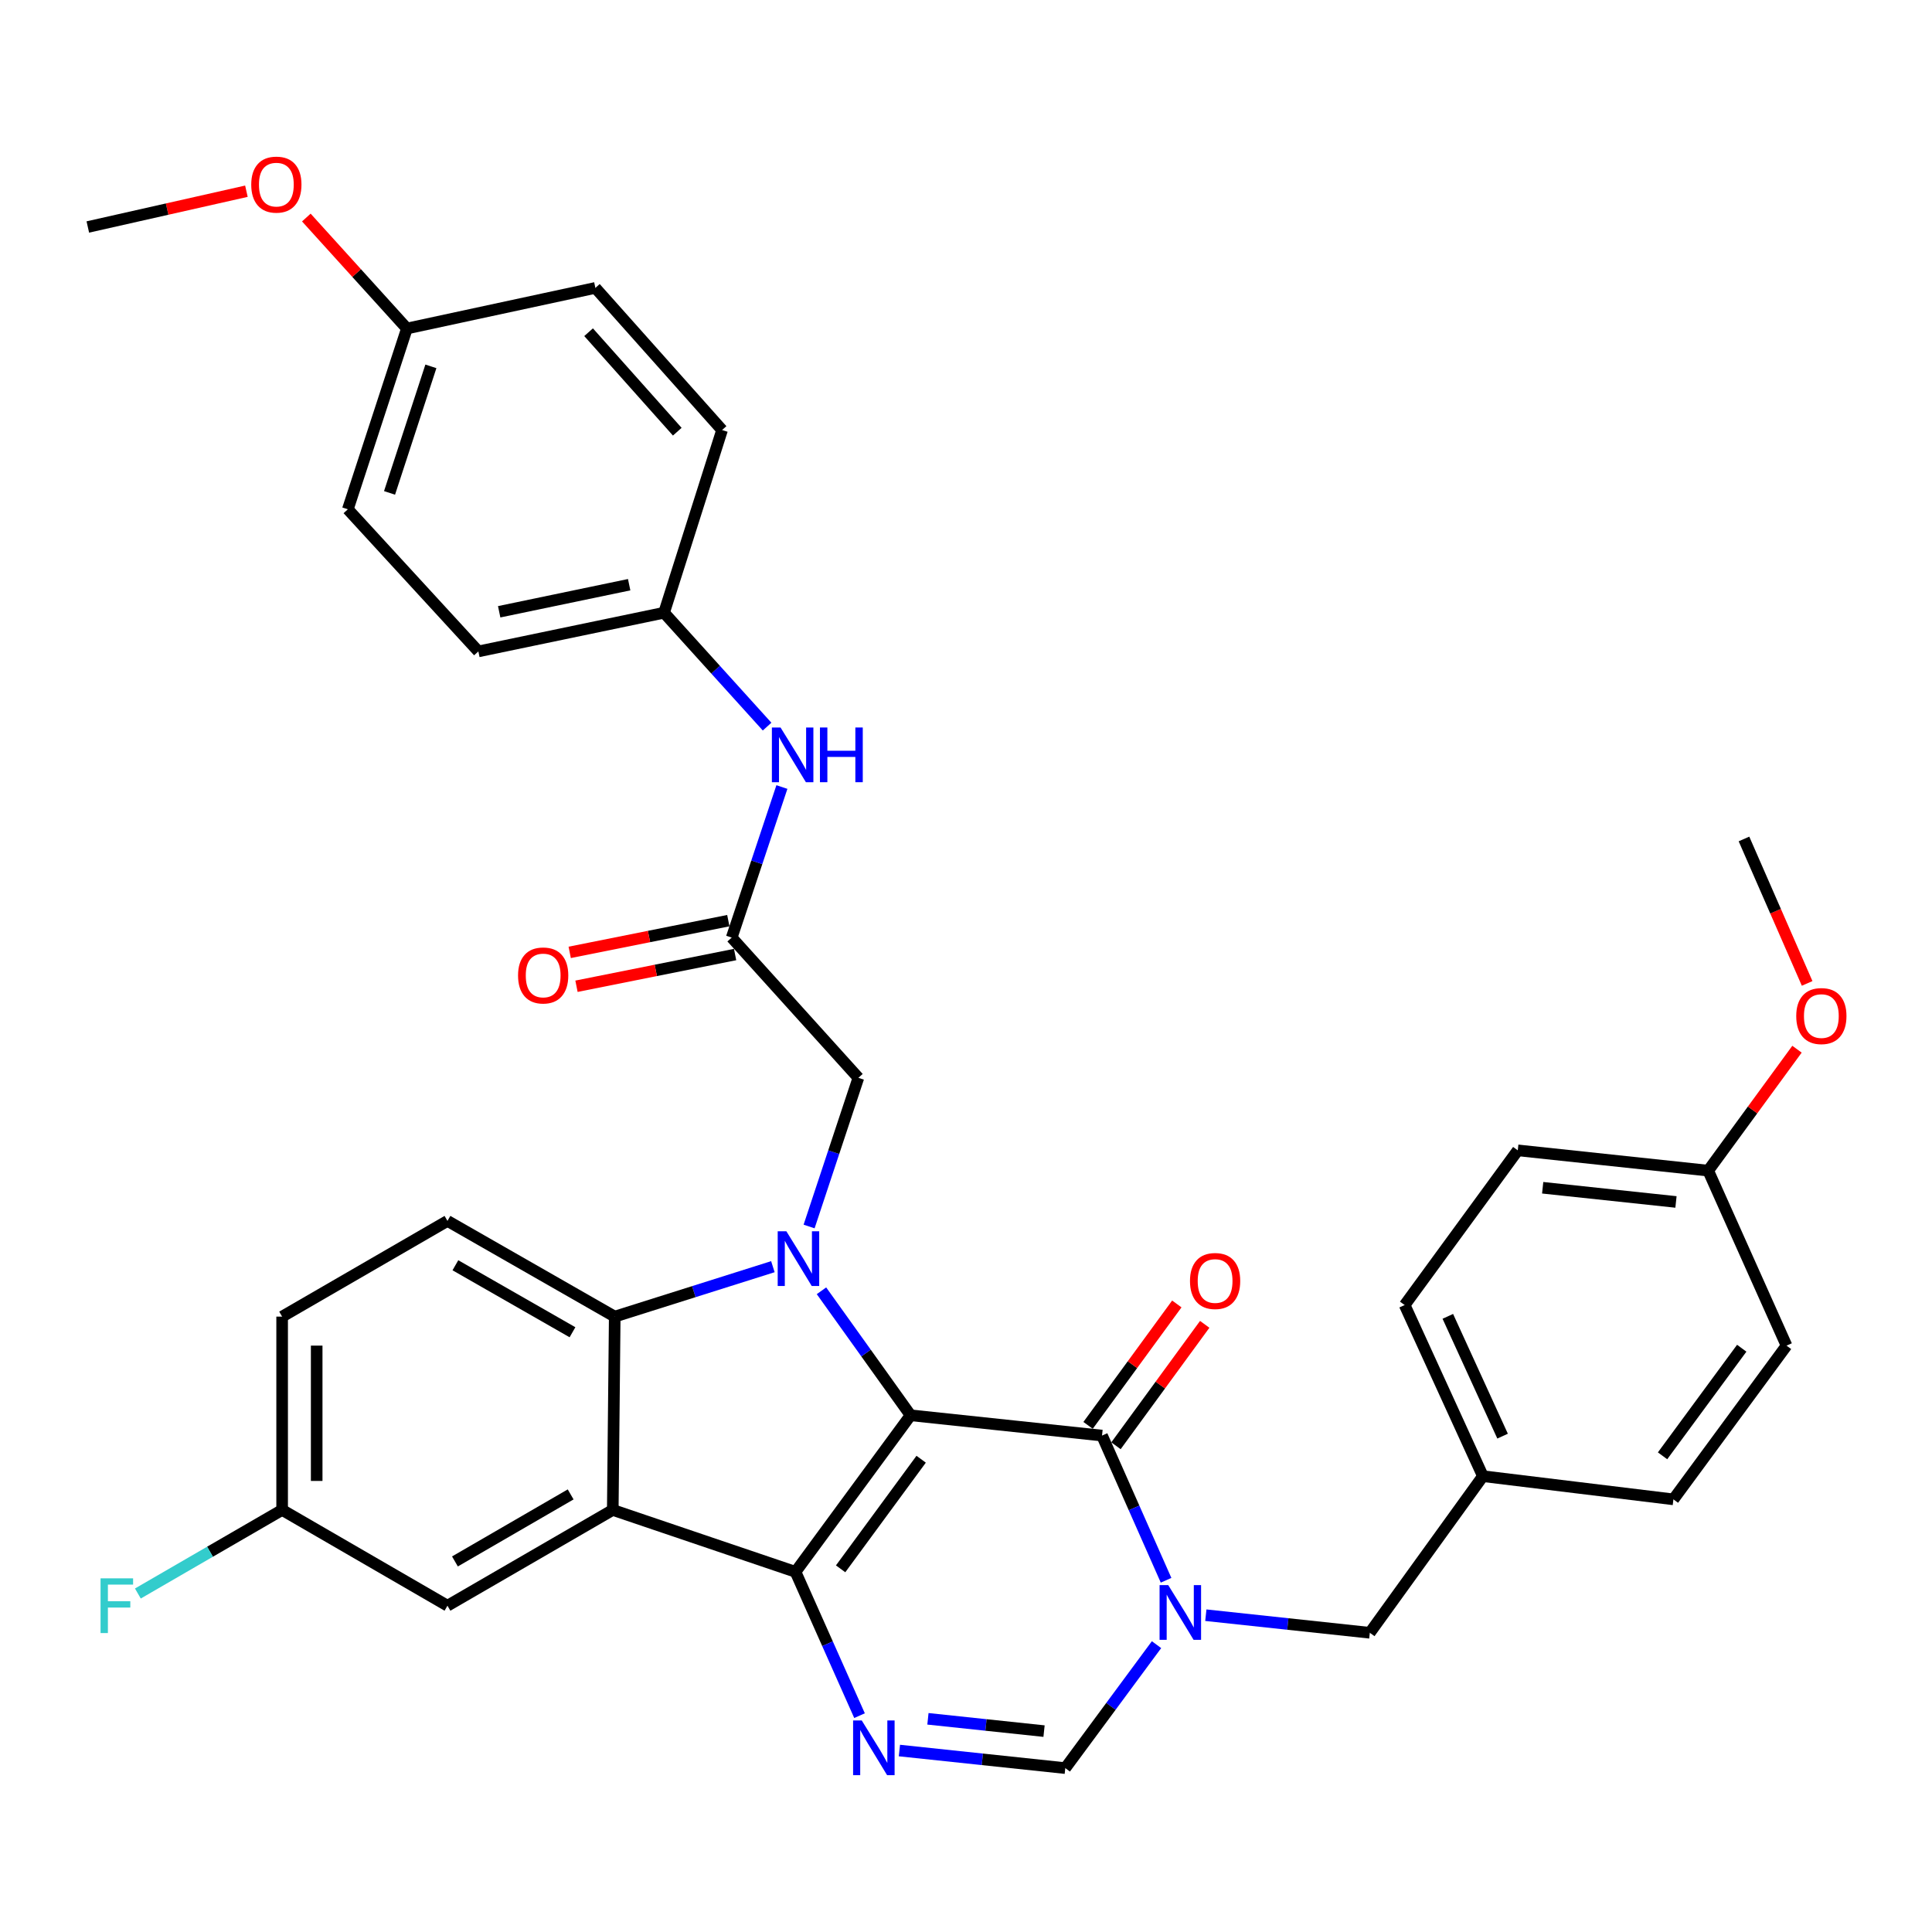 <?xml version='1.0' encoding='iso-8859-1'?>
<svg version='1.1' baseProfile='full'
              xmlns='http://www.w3.org/2000/svg'
                      xmlns:rdkit='http://www.rdkit.org/xml'
                      xmlns:xlink='http://www.w3.org/1999/xlink'
                  xml:space='preserve'
width='1000px' height='1000px' viewBox='0 0 1000 1000'>
<!-- END OF HEADER -->
<rect style='opacity:1.0;fill:#FFFFFF;stroke:none' width='1000' height='1000' x='0' y='0'> </rect>
<path class='bond-0' d='M 471.31,732.548 L 411.756,813.592' style='fill:none;fill-rule:evenodd;stroke:#000000;stroke-width:6px;stroke-linecap:butt;stroke-linejoin:miter;stroke-opacity:1' />
<path class='bond-0' d='M 476.788,755.295 L 435.101,812.026' style='fill:none;fill-rule:evenodd;stroke:#000000;stroke-width:6px;stroke-linecap:butt;stroke-linejoin:miter;stroke-opacity:1' />
<path class='bond-1' d='M 471.31,732.548 L 448.252,700.328' style='fill:none;fill-rule:evenodd;stroke:#000000;stroke-width:6px;stroke-linecap:butt;stroke-linejoin:miter;stroke-opacity:1' />
<path class='bond-1' d='M 448.252,700.328 L 425.194,668.108' style='fill:none;fill-rule:evenodd;stroke:#0000FF;stroke-width:6px;stroke-linecap:butt;stroke-linejoin:miter;stroke-opacity:1' />
<path class='bond-2' d='M 471.31,732.548 L 570.406,743.05' style='fill:none;fill-rule:evenodd;stroke:#000000;stroke-width:6px;stroke-linecap:butt;stroke-linejoin:miter;stroke-opacity:1' />
<path class='bond-3' d='M 411.756,813.592 L 317.171,781.54' style='fill:none;fill-rule:evenodd;stroke:#000000;stroke-width:6px;stroke-linecap:butt;stroke-linejoin:miter;stroke-opacity:1' />
<path class='bond-5' d='M 411.756,813.592 L 428.323,850.805' style='fill:none;fill-rule:evenodd;stroke:#000000;stroke-width:6px;stroke-linecap:butt;stroke-linejoin:miter;stroke-opacity:1' />
<path class='bond-5' d='M 428.323,850.805 L 444.89,888.019' style='fill:none;fill-rule:evenodd;stroke:#0000FF;stroke-width:6px;stroke-linecap:butt;stroke-linejoin:miter;stroke-opacity:1' />
<path class='bond-6' d='M 400.044,655.633 L 359.114,668.557' style='fill:none;fill-rule:evenodd;stroke:#0000FF;stroke-width:6px;stroke-linecap:butt;stroke-linejoin:miter;stroke-opacity:1' />
<path class='bond-6' d='M 359.114,668.557 L 318.184,681.48' style='fill:none;fill-rule:evenodd;stroke:#000000;stroke-width:6px;stroke-linecap:butt;stroke-linejoin:miter;stroke-opacity:1' />
<path class='bond-8' d='M 418.787,634.83 L 431.541,596.356' style='fill:none;fill-rule:evenodd;stroke:#0000FF;stroke-width:6px;stroke-linecap:butt;stroke-linejoin:miter;stroke-opacity:1' />
<path class='bond-8' d='M 431.541,596.356 L 444.295,557.882' style='fill:none;fill-rule:evenodd;stroke:#000000;stroke-width:6px;stroke-linecap:butt;stroke-linejoin:miter;stroke-opacity:1' />
<path class='bond-4' d='M 570.406,743.05 L 586.982,780.497' style='fill:none;fill-rule:evenodd;stroke:#000000;stroke-width:6px;stroke-linecap:butt;stroke-linejoin:miter;stroke-opacity:1' />
<path class='bond-4' d='M 586.982,780.497 L 603.557,817.943' style='fill:none;fill-rule:evenodd;stroke:#0000FF;stroke-width:6px;stroke-linecap:butt;stroke-linejoin:miter;stroke-opacity:1' />
<path class='bond-14' d='M 577.626,748.326 L 600.591,716.901' style='fill:none;fill-rule:evenodd;stroke:#000000;stroke-width:6px;stroke-linecap:butt;stroke-linejoin:miter;stroke-opacity:1' />
<path class='bond-14' d='M 600.591,716.901 L 623.557,685.476' style='fill:none;fill-rule:evenodd;stroke:#FF0000;stroke-width:6px;stroke-linecap:butt;stroke-linejoin:miter;stroke-opacity:1' />
<path class='bond-14' d='M 563.187,737.774 L 586.152,706.349' style='fill:none;fill-rule:evenodd;stroke:#000000;stroke-width:6px;stroke-linecap:butt;stroke-linejoin:miter;stroke-opacity:1' />
<path class='bond-14' d='M 586.152,706.349 L 609.118,674.924' style='fill:none;fill-rule:evenodd;stroke:#FF0000;stroke-width:6px;stroke-linecap:butt;stroke-linejoin:miter;stroke-opacity:1' />
<path class='bond-12' d='M 317.171,781.54 L 231.606,831.109' style='fill:none;fill-rule:evenodd;stroke:#000000;stroke-width:6px;stroke-linecap:butt;stroke-linejoin:miter;stroke-opacity:1' />
<path class='bond-12' d='M 295.371,773.501 L 235.476,808.199' style='fill:none;fill-rule:evenodd;stroke:#000000;stroke-width:6px;stroke-linecap:butt;stroke-linejoin:miter;stroke-opacity:1' />
<path class='bond-35' d='M 317.171,781.54 L 318.184,681.48' style='fill:none;fill-rule:evenodd;stroke:#000000;stroke-width:6px;stroke-linecap:butt;stroke-linejoin:miter;stroke-opacity:1' />
<path class='bond-7' d='M 598.617,851.27 L 575.004,883.222' style='fill:none;fill-rule:evenodd;stroke:#0000FF;stroke-width:6px;stroke-linecap:butt;stroke-linejoin:miter;stroke-opacity:1' />
<path class='bond-7' d='M 575.004,883.222 L 551.39,915.173' style='fill:none;fill-rule:evenodd;stroke:#000000;stroke-width:6px;stroke-linecap:butt;stroke-linejoin:miter;stroke-opacity:1' />
<path class='bond-11' d='M 624.139,836.023 L 666.578,840.575' style='fill:none;fill-rule:evenodd;stroke:#0000FF;stroke-width:6px;stroke-linecap:butt;stroke-linejoin:miter;stroke-opacity:1' />
<path class='bond-11' d='M 666.578,840.575 L 709.017,845.128' style='fill:none;fill-rule:evenodd;stroke:#000000;stroke-width:6px;stroke-linecap:butt;stroke-linejoin:miter;stroke-opacity:1' />
<path class='bond-36' d='M 465.534,906.073 L 508.462,910.623' style='fill:none;fill-rule:evenodd;stroke:#0000FF;stroke-width:6px;stroke-linecap:butt;stroke-linejoin:miter;stroke-opacity:1' />
<path class='bond-36' d='M 508.462,910.623 L 551.39,915.173' style='fill:none;fill-rule:evenodd;stroke:#000000;stroke-width:6px;stroke-linecap:butt;stroke-linejoin:miter;stroke-opacity:1' />
<path class='bond-36' d='M 480.297,889.654 L 510.347,892.839' style='fill:none;fill-rule:evenodd;stroke:#0000FF;stroke-width:6px;stroke-linecap:butt;stroke-linejoin:miter;stroke-opacity:1' />
<path class='bond-36' d='M 510.347,892.839 L 540.396,896.024' style='fill:none;fill-rule:evenodd;stroke:#000000;stroke-width:6px;stroke-linecap:butt;stroke-linejoin:miter;stroke-opacity:1' />
<path class='bond-10' d='M 318.184,681.48 L 231.606,631.942' style='fill:none;fill-rule:evenodd;stroke:#000000;stroke-width:6px;stroke-linecap:butt;stroke-linejoin:miter;stroke-opacity:1' />
<path class='bond-10' d='M 296.316,689.572 L 235.711,654.895' style='fill:none;fill-rule:evenodd;stroke:#000000;stroke-width:6px;stroke-linecap:butt;stroke-linejoin:miter;stroke-opacity:1' />
<path class='bond-9' d='M 444.295,557.882 L 378.731,485.294' style='fill:none;fill-rule:evenodd;stroke:#000000;stroke-width:6px;stroke-linecap:butt;stroke-linejoin:miter;stroke-opacity:1' />
<path class='bond-13' d='M 378.731,485.294 L 391.722,446.327' style='fill:none;fill-rule:evenodd;stroke:#000000;stroke-width:6px;stroke-linecap:butt;stroke-linejoin:miter;stroke-opacity:1' />
<path class='bond-13' d='M 391.722,446.327 L 404.714,407.36' style='fill:none;fill-rule:evenodd;stroke:#0000FF;stroke-width:6px;stroke-linecap:butt;stroke-linejoin:miter;stroke-opacity:1' />
<path class='bond-15' d='M 376.977,476.525 L 335.927,484.738' style='fill:none;fill-rule:evenodd;stroke:#000000;stroke-width:6px;stroke-linecap:butt;stroke-linejoin:miter;stroke-opacity:1' />
<path class='bond-15' d='M 335.927,484.738 L 294.878,492.95' style='fill:none;fill-rule:evenodd;stroke:#FF0000;stroke-width:6px;stroke-linecap:butt;stroke-linejoin:miter;stroke-opacity:1' />
<path class='bond-15' d='M 380.485,494.062 L 339.436,502.274' style='fill:none;fill-rule:evenodd;stroke:#000000;stroke-width:6px;stroke-linecap:butt;stroke-linejoin:miter;stroke-opacity:1' />
<path class='bond-15' d='M 339.436,502.274 L 298.387,510.487' style='fill:none;fill-rule:evenodd;stroke:#FF0000;stroke-width:6px;stroke-linecap:butt;stroke-linejoin:miter;stroke-opacity:1' />
<path class='bond-19' d='M 231.606,631.942 L 146.032,681.48' style='fill:none;fill-rule:evenodd;stroke:#000000;stroke-width:6px;stroke-linecap:butt;stroke-linejoin:miter;stroke-opacity:1' />
<path class='bond-18' d='M 709.017,845.128 L 767.547,764.064' style='fill:none;fill-rule:evenodd;stroke:#000000;stroke-width:6px;stroke-linecap:butt;stroke-linejoin:miter;stroke-opacity:1' />
<path class='bond-16' d='M 231.606,831.109 L 146.032,781.54' style='fill:none;fill-rule:evenodd;stroke:#000000;stroke-width:6px;stroke-linecap:butt;stroke-linejoin:miter;stroke-opacity:1' />
<path class='bond-17' d='M 397.046,376.094 L 370.382,346.62' style='fill:none;fill-rule:evenodd;stroke:#0000FF;stroke-width:6px;stroke-linecap:butt;stroke-linejoin:miter;stroke-opacity:1' />
<path class='bond-17' d='M 370.382,346.62 L 343.718,317.145' style='fill:none;fill-rule:evenodd;stroke:#000000;stroke-width:6px;stroke-linecap:butt;stroke-linejoin:miter;stroke-opacity:1' />
<path class='bond-22' d='M 146.032,781.54 L 108.695,803.17' style='fill:none;fill-rule:evenodd;stroke:#000000;stroke-width:6px;stroke-linecap:butt;stroke-linejoin:miter;stroke-opacity:1' />
<path class='bond-22' d='M 108.695,803.17 L 71.359,824.799' style='fill:none;fill-rule:evenodd;stroke:#33CCCC;stroke-width:6px;stroke-linecap:butt;stroke-linejoin:miter;stroke-opacity:1' />
<path class='bond-37' d='M 146.032,781.54 L 146.032,681.48' style='fill:none;fill-rule:evenodd;stroke:#000000;stroke-width:6px;stroke-linecap:butt;stroke-linejoin:miter;stroke-opacity:1' />
<path class='bond-37' d='M 163.915,766.531 L 163.915,696.489' style='fill:none;fill-rule:evenodd;stroke:#000000;stroke-width:6px;stroke-linecap:butt;stroke-linejoin:miter;stroke-opacity:1' />
<path class='bond-23' d='M 343.718,317.145 L 373.743,222.579' style='fill:none;fill-rule:evenodd;stroke:#000000;stroke-width:6px;stroke-linecap:butt;stroke-linejoin:miter;stroke-opacity:1' />
<path class='bond-24' d='M 343.718,317.145 L 247.602,337.165' style='fill:none;fill-rule:evenodd;stroke:#000000;stroke-width:6px;stroke-linecap:butt;stroke-linejoin:miter;stroke-opacity:1' />
<path class='bond-24' d='M 325.654,302.64 L 258.373,316.654' style='fill:none;fill-rule:evenodd;stroke:#000000;stroke-width:6px;stroke-linecap:butt;stroke-linejoin:miter;stroke-opacity:1' />
<path class='bond-25' d='M 767.547,764.064 L 866.156,776.066' style='fill:none;fill-rule:evenodd;stroke:#000000;stroke-width:6px;stroke-linecap:butt;stroke-linejoin:miter;stroke-opacity:1' />
<path class='bond-26' d='M 767.547,764.064 L 727.049,675.489' style='fill:none;fill-rule:evenodd;stroke:#000000;stroke-width:6px;stroke-linecap:butt;stroke-linejoin:miter;stroke-opacity:1' />
<path class='bond-26' d='M 777.737,743.341 L 749.389,681.339' style='fill:none;fill-rule:evenodd;stroke:#000000;stroke-width:6px;stroke-linecap:butt;stroke-linejoin:miter;stroke-opacity:1' />
<path class='bond-20' d='M 210.612,170.04 L 180.041,263.603' style='fill:none;fill-rule:evenodd;stroke:#000000;stroke-width:6px;stroke-linecap:butt;stroke-linejoin:miter;stroke-opacity:1' />
<path class='bond-20' d='M 223.026,189.629 L 201.626,255.123' style='fill:none;fill-rule:evenodd;stroke:#000000;stroke-width:6px;stroke-linecap:butt;stroke-linejoin:miter;stroke-opacity:1' />
<path class='bond-32' d='M 210.612,170.04 L 184.584,141.318' style='fill:none;fill-rule:evenodd;stroke:#000000;stroke-width:6px;stroke-linecap:butt;stroke-linejoin:miter;stroke-opacity:1' />
<path class='bond-32' d='M 184.584,141.318 L 158.557,112.596' style='fill:none;fill-rule:evenodd;stroke:#FF0000;stroke-width:6px;stroke-linecap:butt;stroke-linejoin:miter;stroke-opacity:1' />
<path class='bond-39' d='M 210.612,170.04 L 308.169,149.017' style='fill:none;fill-rule:evenodd;stroke:#000000;stroke-width:6px;stroke-linecap:butt;stroke-linejoin:miter;stroke-opacity:1' />
<path class='bond-21' d='M 884.159,605.921 L 785.599,595.419' style='fill:none;fill-rule:evenodd;stroke:#000000;stroke-width:6px;stroke-linecap:butt;stroke-linejoin:miter;stroke-opacity:1' />
<path class='bond-21' d='M 867.481,622.128 L 798.489,614.777' style='fill:none;fill-rule:evenodd;stroke:#000000;stroke-width:6px;stroke-linecap:butt;stroke-linejoin:miter;stroke-opacity:1' />
<path class='bond-31' d='M 884.159,605.921 L 907.14,574.496' style='fill:none;fill-rule:evenodd;stroke:#000000;stroke-width:6px;stroke-linecap:butt;stroke-linejoin:miter;stroke-opacity:1' />
<path class='bond-31' d='M 907.14,574.496 L 930.121,543.071' style='fill:none;fill-rule:evenodd;stroke:#FF0000;stroke-width:6px;stroke-linecap:butt;stroke-linejoin:miter;stroke-opacity:1' />
<path class='bond-38' d='M 884.159,605.921 L 924.706,696.502' style='fill:none;fill-rule:evenodd;stroke:#000000;stroke-width:6px;stroke-linecap:butt;stroke-linejoin:miter;stroke-opacity:1' />
<path class='bond-29' d='M 373.743,222.579 L 308.169,149.017' style='fill:none;fill-rule:evenodd;stroke:#000000;stroke-width:6px;stroke-linecap:butt;stroke-linejoin:miter;stroke-opacity:1' />
<path class='bond-29' d='M 350.557,223.445 L 304.655,171.951' style='fill:none;fill-rule:evenodd;stroke:#000000;stroke-width:6px;stroke-linecap:butt;stroke-linejoin:miter;stroke-opacity:1' />
<path class='bond-28' d='M 247.602,337.165 L 180.041,263.603' style='fill:none;fill-rule:evenodd;stroke:#000000;stroke-width:6px;stroke-linecap:butt;stroke-linejoin:miter;stroke-opacity:1' />
<path class='bond-30' d='M 866.156,776.066 L 924.706,696.502' style='fill:none;fill-rule:evenodd;stroke:#000000;stroke-width:6px;stroke-linecap:butt;stroke-linejoin:miter;stroke-opacity:1' />
<path class='bond-30' d='M 860.535,753.532 L 901.52,697.837' style='fill:none;fill-rule:evenodd;stroke:#000000;stroke-width:6px;stroke-linecap:butt;stroke-linejoin:miter;stroke-opacity:1' />
<path class='bond-27' d='M 727.049,675.489 L 785.599,595.419' style='fill:none;fill-rule:evenodd;stroke:#000000;stroke-width:6px;stroke-linecap:butt;stroke-linejoin:miter;stroke-opacity:1' />
<path class='bond-33' d='M 935.374,509.012 L 919.027,471.628' style='fill:none;fill-rule:evenodd;stroke:#FF0000;stroke-width:6px;stroke-linecap:butt;stroke-linejoin:miter;stroke-opacity:1' />
<path class='bond-33' d='M 919.027,471.628 L 902.679,434.245' style='fill:none;fill-rule:evenodd;stroke:#000000;stroke-width:6px;stroke-linecap:butt;stroke-linejoin:miter;stroke-opacity:1' />
<path class='bond-34' d='M 127.54,98.972 L 86.497,108.232' style='fill:none;fill-rule:evenodd;stroke:#FF0000;stroke-width:6px;stroke-linecap:butt;stroke-linejoin:miter;stroke-opacity:1' />
<path class='bond-34' d='M 86.497,108.232 L 45.455,117.492' style='fill:none;fill-rule:evenodd;stroke:#000000;stroke-width:6px;stroke-linecap:butt;stroke-linejoin:miter;stroke-opacity:1' />
<path  class='atom-2' d='M 407.017 637.295
L 416.297 652.295
Q 417.217 653.775, 418.697 656.455
Q 420.177 659.135, 420.257 659.295
L 420.257 637.295
L 424.017 637.295
L 424.017 665.615
L 420.137 665.615
L 410.177 649.215
Q 409.017 647.295, 407.777 645.095
Q 406.577 642.895, 406.217 642.215
L 406.217 665.615
L 402.537 665.615
L 402.537 637.295
L 407.017 637.295
' fill='#0000FF'/>
<path  class='atom-5' d='M 604.673 820.446
L 613.953 835.446
Q 614.873 836.926, 616.353 839.606
Q 617.833 842.286, 617.913 842.446
L 617.913 820.446
L 621.673 820.446
L 621.673 848.766
L 617.793 848.766
L 607.833 832.366
Q 606.673 830.446, 605.433 828.246
Q 604.233 826.046, 603.873 825.366
L 603.873 848.766
L 600.193 848.766
L 600.193 820.446
L 604.673 820.446
' fill='#0000FF'/>
<path  class='atom-6' d='M 446.043 890.511
L 455.323 905.511
Q 456.243 906.991, 457.723 909.671
Q 459.203 912.351, 459.283 912.511
L 459.283 890.511
L 463.043 890.511
L 463.043 918.831
L 459.163 918.831
L 449.203 902.431
Q 448.043 900.511, 446.803 898.311
Q 445.603 896.111, 445.243 895.431
L 445.243 918.831
L 441.563 918.831
L 441.563 890.511
L 446.043 890.511
' fill='#0000FF'/>
<path  class='atom-14' d='M 404.006 376.548
L 413.286 391.548
Q 414.206 393.028, 415.686 395.708
Q 417.166 398.388, 417.246 398.548
L 417.246 376.548
L 421.006 376.548
L 421.006 404.868
L 417.126 404.868
L 407.166 388.468
Q 406.006 386.548, 404.766 384.348
Q 403.566 382.148, 403.206 381.468
L 403.206 404.868
L 399.526 404.868
L 399.526 376.548
L 404.006 376.548
' fill='#0000FF'/>
<path  class='atom-14' d='M 424.406 376.548
L 428.246 376.548
L 428.246 388.588
L 442.726 388.588
L 442.726 376.548
L 446.566 376.548
L 446.566 404.868
L 442.726 404.868
L 442.726 391.788
L 428.246 391.788
L 428.246 404.868
L 424.406 404.868
L 424.406 376.548
' fill='#0000FF'/>
<path  class='atom-15' d='M 615.936 663.04
Q 615.936 656.24, 619.296 652.44
Q 622.656 648.64, 628.936 648.64
Q 635.216 648.64, 638.576 652.44
Q 641.936 656.24, 641.936 663.04
Q 641.936 669.92, 638.536 673.84
Q 635.136 677.72, 628.936 677.72
Q 622.696 677.72, 619.296 673.84
Q 615.936 669.96, 615.936 663.04
M 628.936 674.52
Q 633.256 674.52, 635.576 671.64
Q 637.936 668.72, 637.936 663.04
Q 637.936 657.48, 635.576 654.68
Q 633.256 651.84, 628.936 651.84
Q 624.616 651.84, 622.256 654.64
Q 619.936 657.44, 619.936 663.04
Q 619.936 668.76, 622.256 671.64
Q 624.616 674.52, 628.936 674.52
' fill='#FF0000'/>
<path  class='atom-16' d='M 268.144 504.897
Q 268.144 498.097, 271.504 494.297
Q 274.864 490.497, 281.144 490.497
Q 287.424 490.497, 290.784 494.297
Q 294.144 498.097, 294.144 504.897
Q 294.144 511.777, 290.744 515.697
Q 287.344 519.577, 281.144 519.577
Q 274.904 519.577, 271.504 515.697
Q 268.144 511.817, 268.144 504.897
M 281.144 516.377
Q 285.464 516.377, 287.784 513.497
Q 290.144 510.577, 290.144 504.897
Q 290.144 499.337, 287.784 496.537
Q 285.464 493.697, 281.144 493.697
Q 276.824 493.697, 274.464 496.497
Q 272.144 499.297, 272.144 504.897
Q 272.144 510.617, 274.464 513.497
Q 276.824 516.377, 281.144 516.377
' fill='#FF0000'/>
<path  class='atom-23' d='M 52.047 816.949
L 68.887 816.949
L 68.887 820.189
L 55.847 820.189
L 55.847 828.789
L 67.447 828.789
L 67.447 832.069
L 55.847 832.069
L 55.847 845.269
L 52.047 845.269
L 52.047 816.949
' fill='#33CCCC'/>
<path  class='atom-32' d='M 929.729 525.91
Q 929.729 519.11, 933.089 515.31
Q 936.449 511.51, 942.729 511.51
Q 949.009 511.51, 952.369 515.31
Q 955.729 519.11, 955.729 525.91
Q 955.729 532.79, 952.329 536.71
Q 948.929 540.59, 942.729 540.59
Q 936.489 540.59, 933.089 536.71
Q 929.729 532.83, 929.729 525.91
M 942.729 537.39
Q 947.049 537.39, 949.369 534.51
Q 951.729 531.59, 951.729 525.91
Q 951.729 520.35, 949.369 517.55
Q 947.049 514.71, 942.729 514.71
Q 938.409 514.71, 936.049 517.51
Q 933.729 520.31, 933.729 525.91
Q 933.729 531.63, 936.049 534.51
Q 938.409 537.39, 942.729 537.39
' fill='#FF0000'/>
<path  class='atom-33' d='M 130.041 95.555
Q 130.041 88.754, 133.401 84.954
Q 136.761 81.154, 143.041 81.154
Q 149.321 81.154, 152.681 84.954
Q 156.041 88.754, 156.041 95.555
Q 156.041 102.434, 152.641 106.354
Q 149.241 110.234, 143.041 110.234
Q 136.801 110.234, 133.401 106.354
Q 130.041 102.474, 130.041 95.555
M 143.041 107.034
Q 147.361 107.034, 149.681 104.154
Q 152.041 101.234, 152.041 95.555
Q 152.041 89.995, 149.681 87.195
Q 147.361 84.355, 143.041 84.355
Q 138.721 84.355, 136.361 87.154
Q 134.041 89.954, 134.041 95.555
Q 134.041 101.274, 136.361 104.154
Q 138.721 107.034, 143.041 107.034
' fill='#FF0000'/>
</svg>

